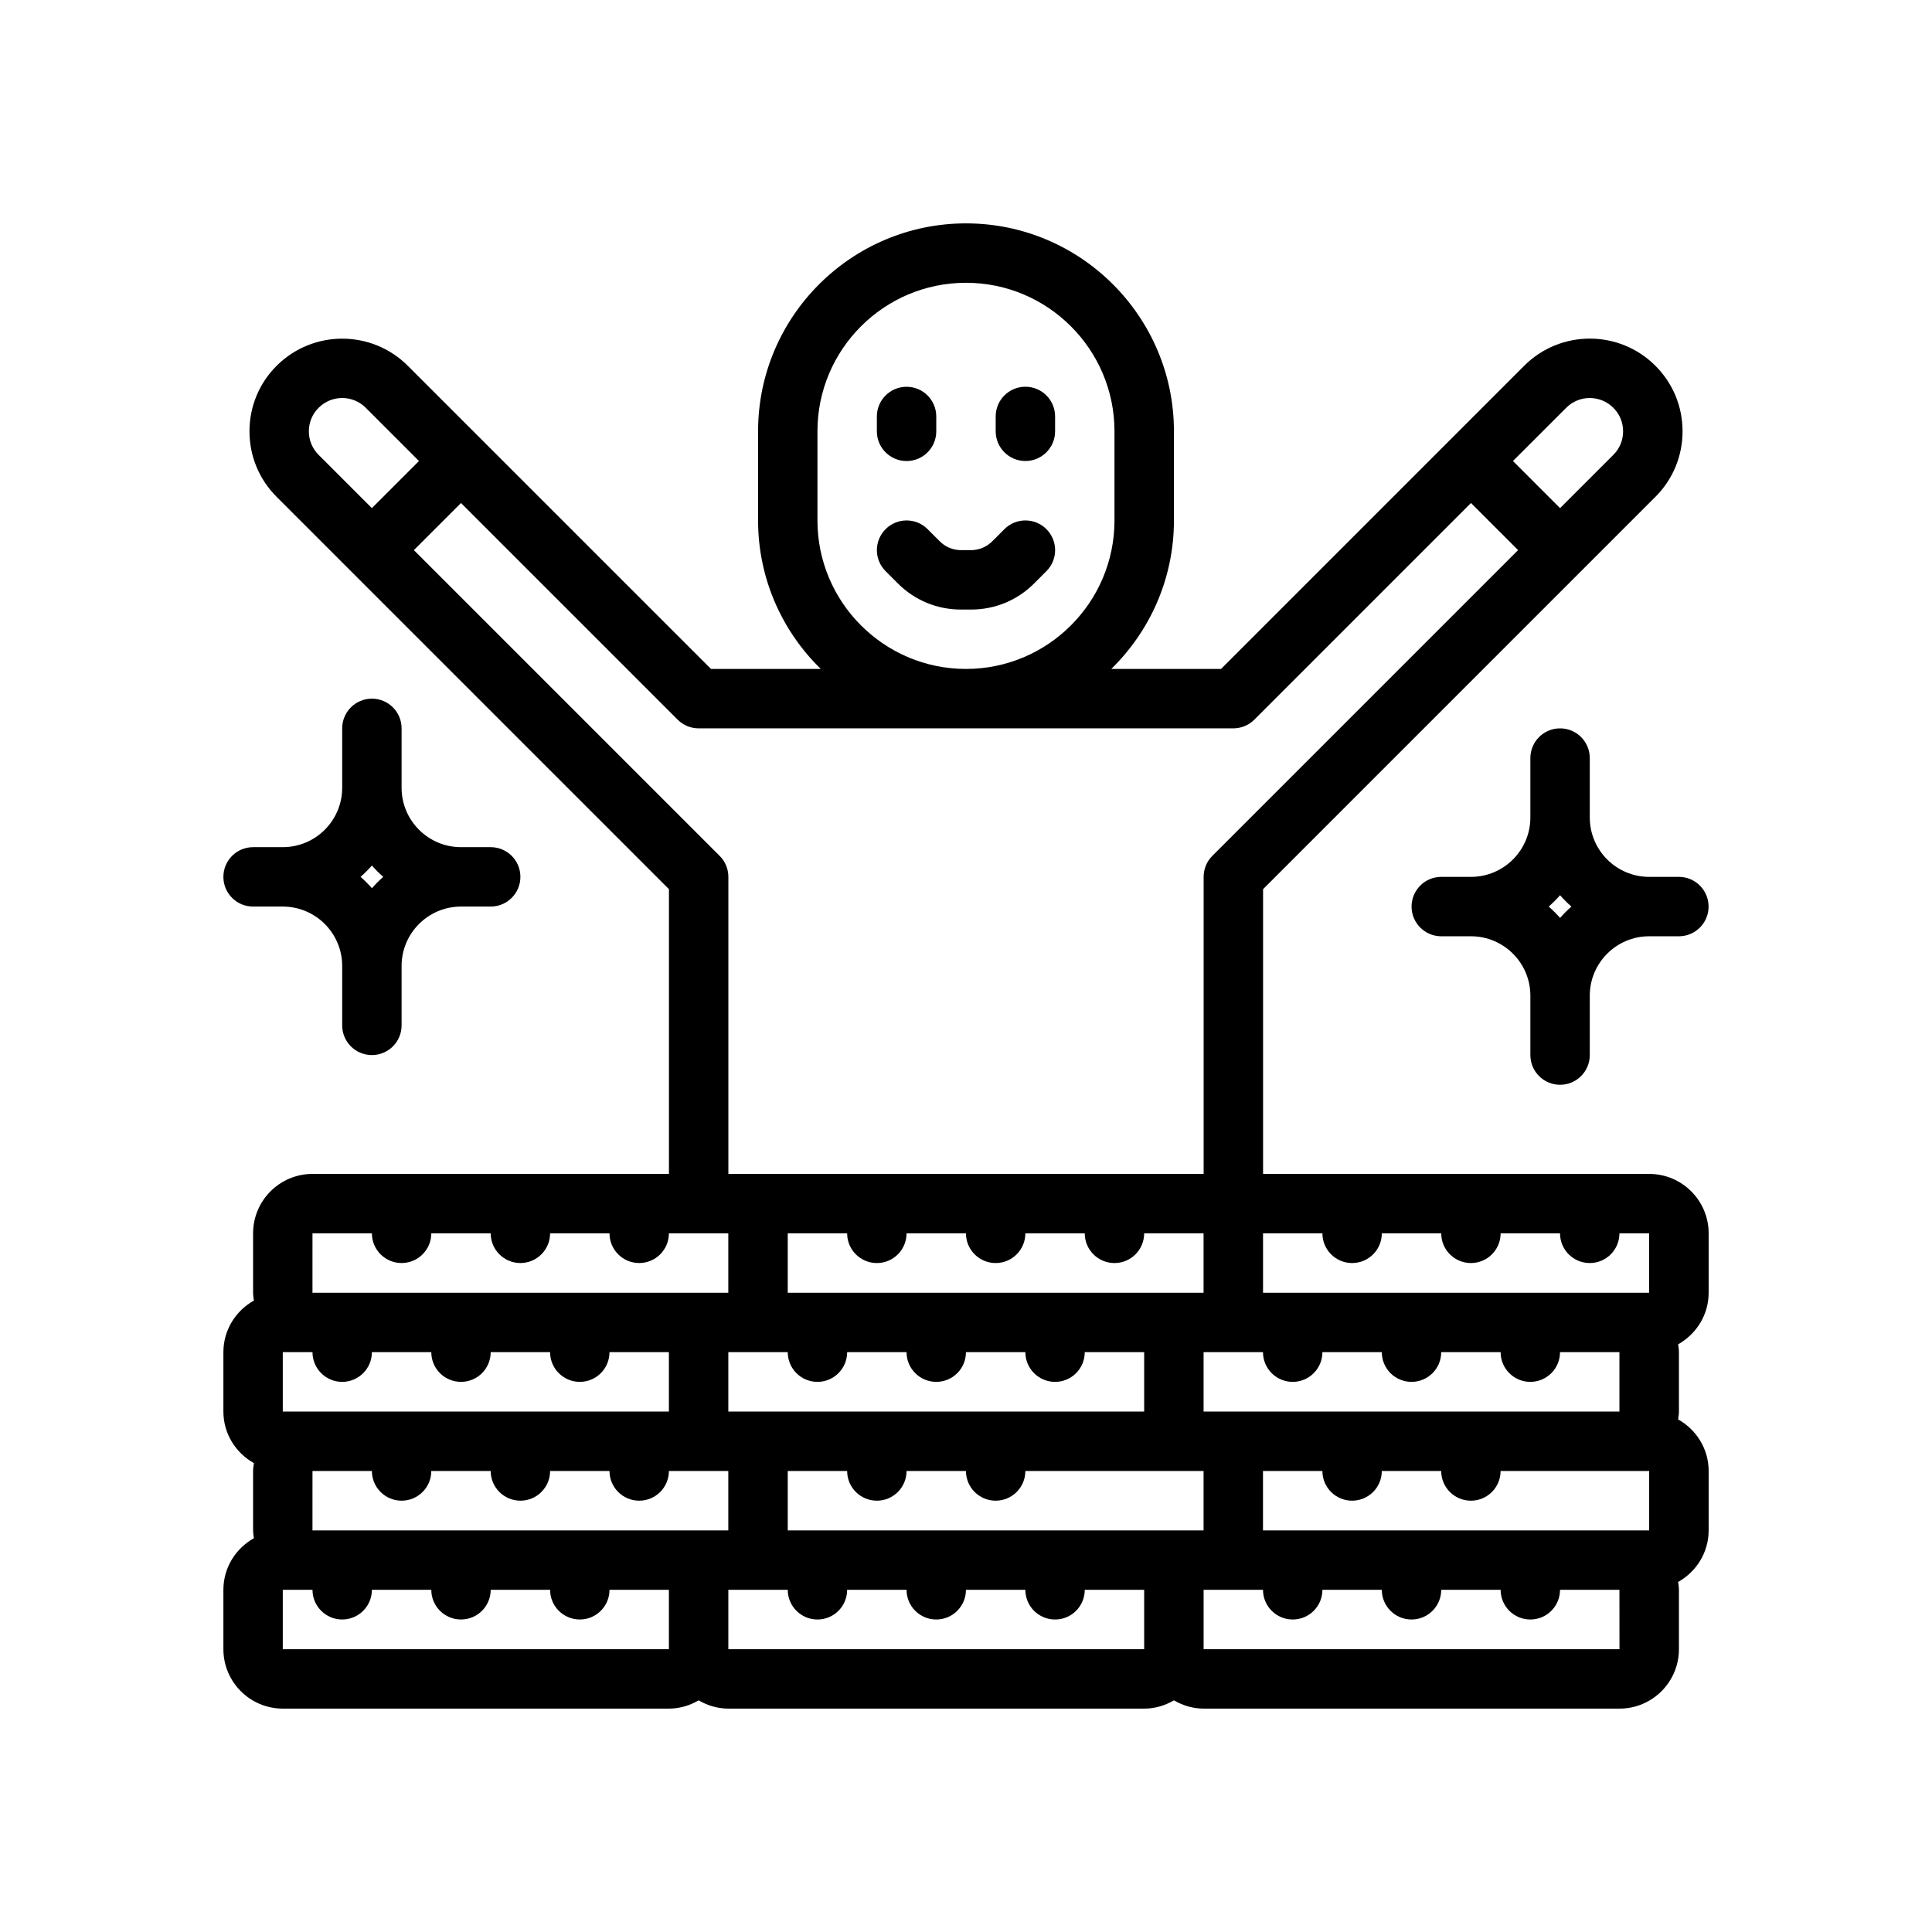 <?xml version="1.0" encoding="UTF-8"?>
<!-- Uploaded to: ICON Repo, www.iconrepo.com, Generator: ICON Repo Mixer Tools -->
<svg fill="#000000" width="800px" height="800px" version="1.1" viewBox="144 144 512 512" xmlns="http://www.w3.org/2000/svg">
 <g>
  <path d="m218.94 596.8h102.34c2.883 0 5.551-0.836 7.871-2.188 2.324 1.352 4.992 2.188 7.875 2.188h110.21c2.883 0 5.551-0.836 7.871-2.188 2.324 1.352 4.992 2.188 7.875 2.188h110.21c8.684 0 15.742-7.062 15.742-15.742v-15.742c0-0.707-0.117-1.395-0.211-2.078 4.801-2.707 8.086-7.781 8.086-13.672v-15.742c0-5.887-3.281-10.965-8.086-13.664 0.094-0.688 0.211-1.371 0.211-2.082v-15.742c0-0.707-0.117-1.395-0.211-2.078 4.801-2.703 8.086-7.777 8.086-13.668v-15.742c0-8.684-7.062-15.742-15.742-15.742l-102.34-0.004v-75.461l103.97-103.97c4.644-4.637 7.195-10.809 7.195-17.375 0-6.566-2.551-12.73-7.211-17.383-9.582-9.566-25.152-9.566-34.73 0l-80.359 80.367h-29.094c10.234-10.012 16.609-23.945 16.609-39.359v-23.617c0-30.387-24.727-55.105-55.105-55.105s-55.105 24.719-55.105 55.105v23.617c0 15.414 6.375 29.348 16.617 39.359h-29.094l-80.363-80.355c-9.582-9.566-25.152-9.566-34.746 0.016-4.644 4.637-7.195 10.809-7.195 17.363 0 6.559 2.551 12.73 7.195 17.367l103.97 103.97v75.461h-94.465c-8.684 0-15.742 7.062-15.742 15.742v15.742c0 0.707 0.117 1.395 0.211 2.078-4.801 2.703-8.082 7.781-8.082 13.672v15.742c0 5.887 3.281 10.965 8.086 13.664-0.098 0.688-0.215 1.371-0.215 2.082v15.742c0 0.707 0.117 1.395 0.211 2.078-4.801 2.699-8.082 7.777-8.082 13.668v15.742c0 8.684 7.059 15.746 15.742 15.746zm0-15.746v-15.742h7.871c0 4.344 3.519 7.871 7.871 7.871 4.352 0 7.871-3.527 7.871-7.871h15.742c0 4.344 3.519 7.871 7.871 7.871 4.352 0 7.871-3.527 7.871-7.871h15.742c0 4.344 3.519 7.871 7.871 7.871 4.352 0 7.871-3.527 7.871-7.871h15.742v15.742zm7.871-47.23h15.742c0 4.344 3.519 7.871 7.871 7.871 4.352 0 7.871-3.527 7.871-7.871h15.742c0 4.344 3.519 7.871 7.871 7.871 4.352 0 7.871-3.527 7.871-7.871h15.742c0 4.344 3.519 7.871 7.871 7.871 4.352 0 7.871-3.527 7.871-7.871h15.742v15.742h-110.2zm-7.871-15.746v-15.742h7.871c0 4.344 3.519 7.871 7.871 7.871 4.352 0 7.871-3.527 7.871-7.871h15.742c0 4.344 3.519 7.871 7.871 7.871 4.352 0 7.871-3.527 7.871-7.871h15.742c0 4.344 3.519 7.871 7.871 7.871 4.352 0 7.871-3.527 7.871-7.871h15.742v15.742zm133.82-47.23h15.742c0 4.344 3.519 7.871 7.871 7.871 4.352 0 7.871-3.527 7.871-7.871h15.742c0 4.344 3.519 7.871 7.871 7.871 4.352 0 7.871-3.527 7.871-7.871h15.742c0 4.344 3.519 7.871 7.871 7.871 4.352 0 7.871-3.527 7.871-7.871h15.742v15.742h-110.2zm133.82 39.359c4.352 0 7.871-3.527 7.871-7.871h15.742c0 4.344 3.519 7.871 7.871 7.871 4.352 0 7.871-3.527 7.871-7.871h15.742c0 4.344 3.519 7.871 7.871 7.871 4.352 0 7.871-3.527 7.871-7.871h15.742v15.742h-110.2v-15.742h15.742c0 4.344 3.519 7.871 7.871 7.871zm94.465 23.617v15.742h-102.34v-15.742h15.742c0 4.344 3.519 7.871 7.871 7.871 4.352 0 7.871-3.527 7.871-7.871h15.742c0 4.344 3.519 7.871 7.871 7.871 4.352 0 7.871-3.527 7.871-7.871zm-133.82 15.742h-94.465v-15.742h15.742c0 4.344 3.519 7.871 7.871 7.871 4.352 0 7.871-3.527 7.871-7.871h15.742c0 4.344 3.519 7.871 7.871 7.871 4.352 0 7.871-3.527 7.871-7.871h47.23v15.742zm-94.465-47.23c0 4.344 3.519 7.871 7.871 7.871 4.352 0 7.871-3.527 7.871-7.871h15.742c0 4.344 3.519 7.871 7.871 7.871 4.352 0 7.871-3.527 7.871-7.871h15.742c0 4.344 3.519 7.871 7.871 7.871 4.352 0 7.871-3.527 7.871-7.871h15.742v15.742h-110.2v-15.742zm-15.742 78.719v-15.742h15.742c0 4.344 3.519 7.871 7.871 7.871 4.352 0 7.871-3.527 7.871-7.871h15.742c0 4.344 3.519 7.871 7.871 7.871 4.352 0 7.871-3.527 7.871-7.871h15.742c0 4.344 3.519 7.871 7.871 7.871 4.352 0 7.871-3.527 7.871-7.871h15.742v15.742zm236.16 0h-110.21v-15.742h15.742c0 4.344 3.519 7.871 7.871 7.871 4.352 0 7.871-3.527 7.871-7.871h15.742c0 4.344 3.519 7.871 7.871 7.871 4.352 0 7.871-3.527 7.871-7.871h15.742c0 4.344 3.519 7.871 7.871 7.871 4.352 0 7.871-3.527 7.871-7.871h15.742zm-78.723-110.21c0 4.344 3.519 7.871 7.871 7.871 4.352 0 7.871-3.527 7.871-7.871h15.742c0 4.344 3.519 7.871 7.871 7.871 4.352 0 7.871-3.527 7.871-7.871h15.742c0 4.344 3.519 7.871 7.871 7.871 4.352 0 7.871-3.527 7.871-7.871h7.871v15.742h-102.32v-15.742zm64.617-218.79c3.449-3.449 9.035-3.434 12.484 0.016 1.668 1.66 2.582 3.871 2.582 6.234 0 2.363-0.914 4.574-2.582 6.234l-14.125 14.117-12.484-12.484zm-198.44 29.859v-23.617c0-21.703 17.656-39.359 39.359-39.359s39.359 17.656 39.359 39.359v23.617c0 21.703-17.656 39.359-39.359 39.359-21.699 0-39.359-17.656-39.359-39.359zm-132.2-17.383c-1.672-1.66-2.582-3.879-2.582-6.234s0.914-4.574 2.598-6.242c1.723-1.715 3.977-2.582 6.234-2.582s4.512 0.859 6.234 2.574l14.121 14.125-12.484 12.484zm106.28 106.28-81.027-81.027 12.488-12.484 57.41 57.41c1.473 1.48 3.469 2.309 5.562 2.309h141.7c2.094 0 4.094-0.828 5.566-2.305l57.414-57.414 12.484 12.484-81.027 81.027c-1.48 1.473-2.305 3.481-2.305 5.566v78.719h-125.95v-78.719c0-2.086-0.828-4.094-2.309-5.566zm-107.9 100.03h15.742c0 4.344 3.519 7.871 7.871 7.871 4.352 0 7.871-3.527 7.871-7.871h15.742c0 4.344 3.519 7.871 7.871 7.871 4.352 0 7.871-3.527 7.871-7.871h15.742c0 4.344 3.519 7.871 7.871 7.871 4.352 0 7.871-3.527 7.871-7.871h15.742v15.742h-110.2z"/>
  <path d="m581.05 376.38c-8.684 0-15.742-7.062-15.742-15.742v-15.742c0-4.344-3.519-7.871-7.871-7.871-4.352 0-7.871 3.527-7.871 7.871v15.742c0 8.684-7.062 15.742-15.742 15.742h-7.871c-4.352 0-7.871 3.527-7.871 7.871s3.519 7.871 7.871 7.871h7.871c8.684 0 15.742 7.062 15.742 15.742v15.742c0 4.344 3.519 7.871 7.871 7.871 4.352 0 7.871-3.527 7.871-7.871v-15.742c0-8.684 7.062-15.742 15.742-15.742h7.871c4.352 0 7.871-3.527 7.871-7.871s-3.519-7.871-7.871-7.871zm-23.617 10.879c-0.938-1.07-1.938-2.07-3.008-3.008 1.07-0.938 2.07-1.938 3.008-3.008 0.938 1.07 1.938 2.07 3.008 3.008-1.07 0.938-2.07 1.938-3.008 3.008z"/>
  <path d="m211.07 384.25h7.871c8.684 0 15.742 7.062 15.742 15.742v15.742c0 4.344 3.519 7.871 7.871 7.871 4.352 0 7.871-3.527 7.871-7.871v-15.742c0-8.684 7.062-15.742 15.742-15.742h7.871c4.352 0 7.871-3.527 7.871-7.871s-3.519-7.871-7.871-7.871h-7.871c-8.684 0-15.742-7.062-15.742-15.742v-15.742c0-4.344-3.519-7.871-7.871-7.871-4.352 0-7.871 3.527-7.871 7.871v15.742c0 8.684-7.062 15.742-15.742 15.742h-7.871c-4.352 0-7.871 3.527-7.871 7.871s3.516 7.871 7.871 7.871zm31.488-10.879c0.938 1.07 1.938 2.07 3.008 3.008-1.07 0.938-2.07 1.938-3.008 3.008-0.938-1.07-1.938-2.07-3.008-3.008 1.07-0.938 2.07-1.938 3.008-3.008z"/>
  <path d="m410.18 284.23-3.258 3.258c-1.473 1.465-3.496 2.305-5.566 2.305h-2.707c-2.07 0-4.102-0.844-5.566-2.305l-3.258-3.258c-3.078-3.078-8.055-3.078-11.133 0-3.078 3.078-3.078 8.055 0 11.133l3.258 3.258c4.457 4.461 10.395 6.918 16.699 6.918h2.707c6.305 0 12.242-2.457 16.695-6.918l3.258-3.258c3.078-3.078 3.078-8.055 0-11.133-3.074-3.078-8.051-3.078-11.129 0z"/>
  <path d="m384.25 266.18c4.352 0 7.871-3.527 7.871-7.871v-3.938c0-4.344-3.519-7.871-7.871-7.871-4.352 0-7.871 3.527-7.871 7.871v3.934c0 4.348 3.519 7.875 7.871 7.875z"/>
  <path d="m415.74 246.49c-4.352 0-7.871 3.527-7.871 7.871v3.938c0 4.344 3.519 7.871 7.871 7.871 4.352 0 7.871-3.527 7.871-7.871v-3.938c0-4.344-3.516-7.871-7.871-7.871z"/>
 </g>
</svg>